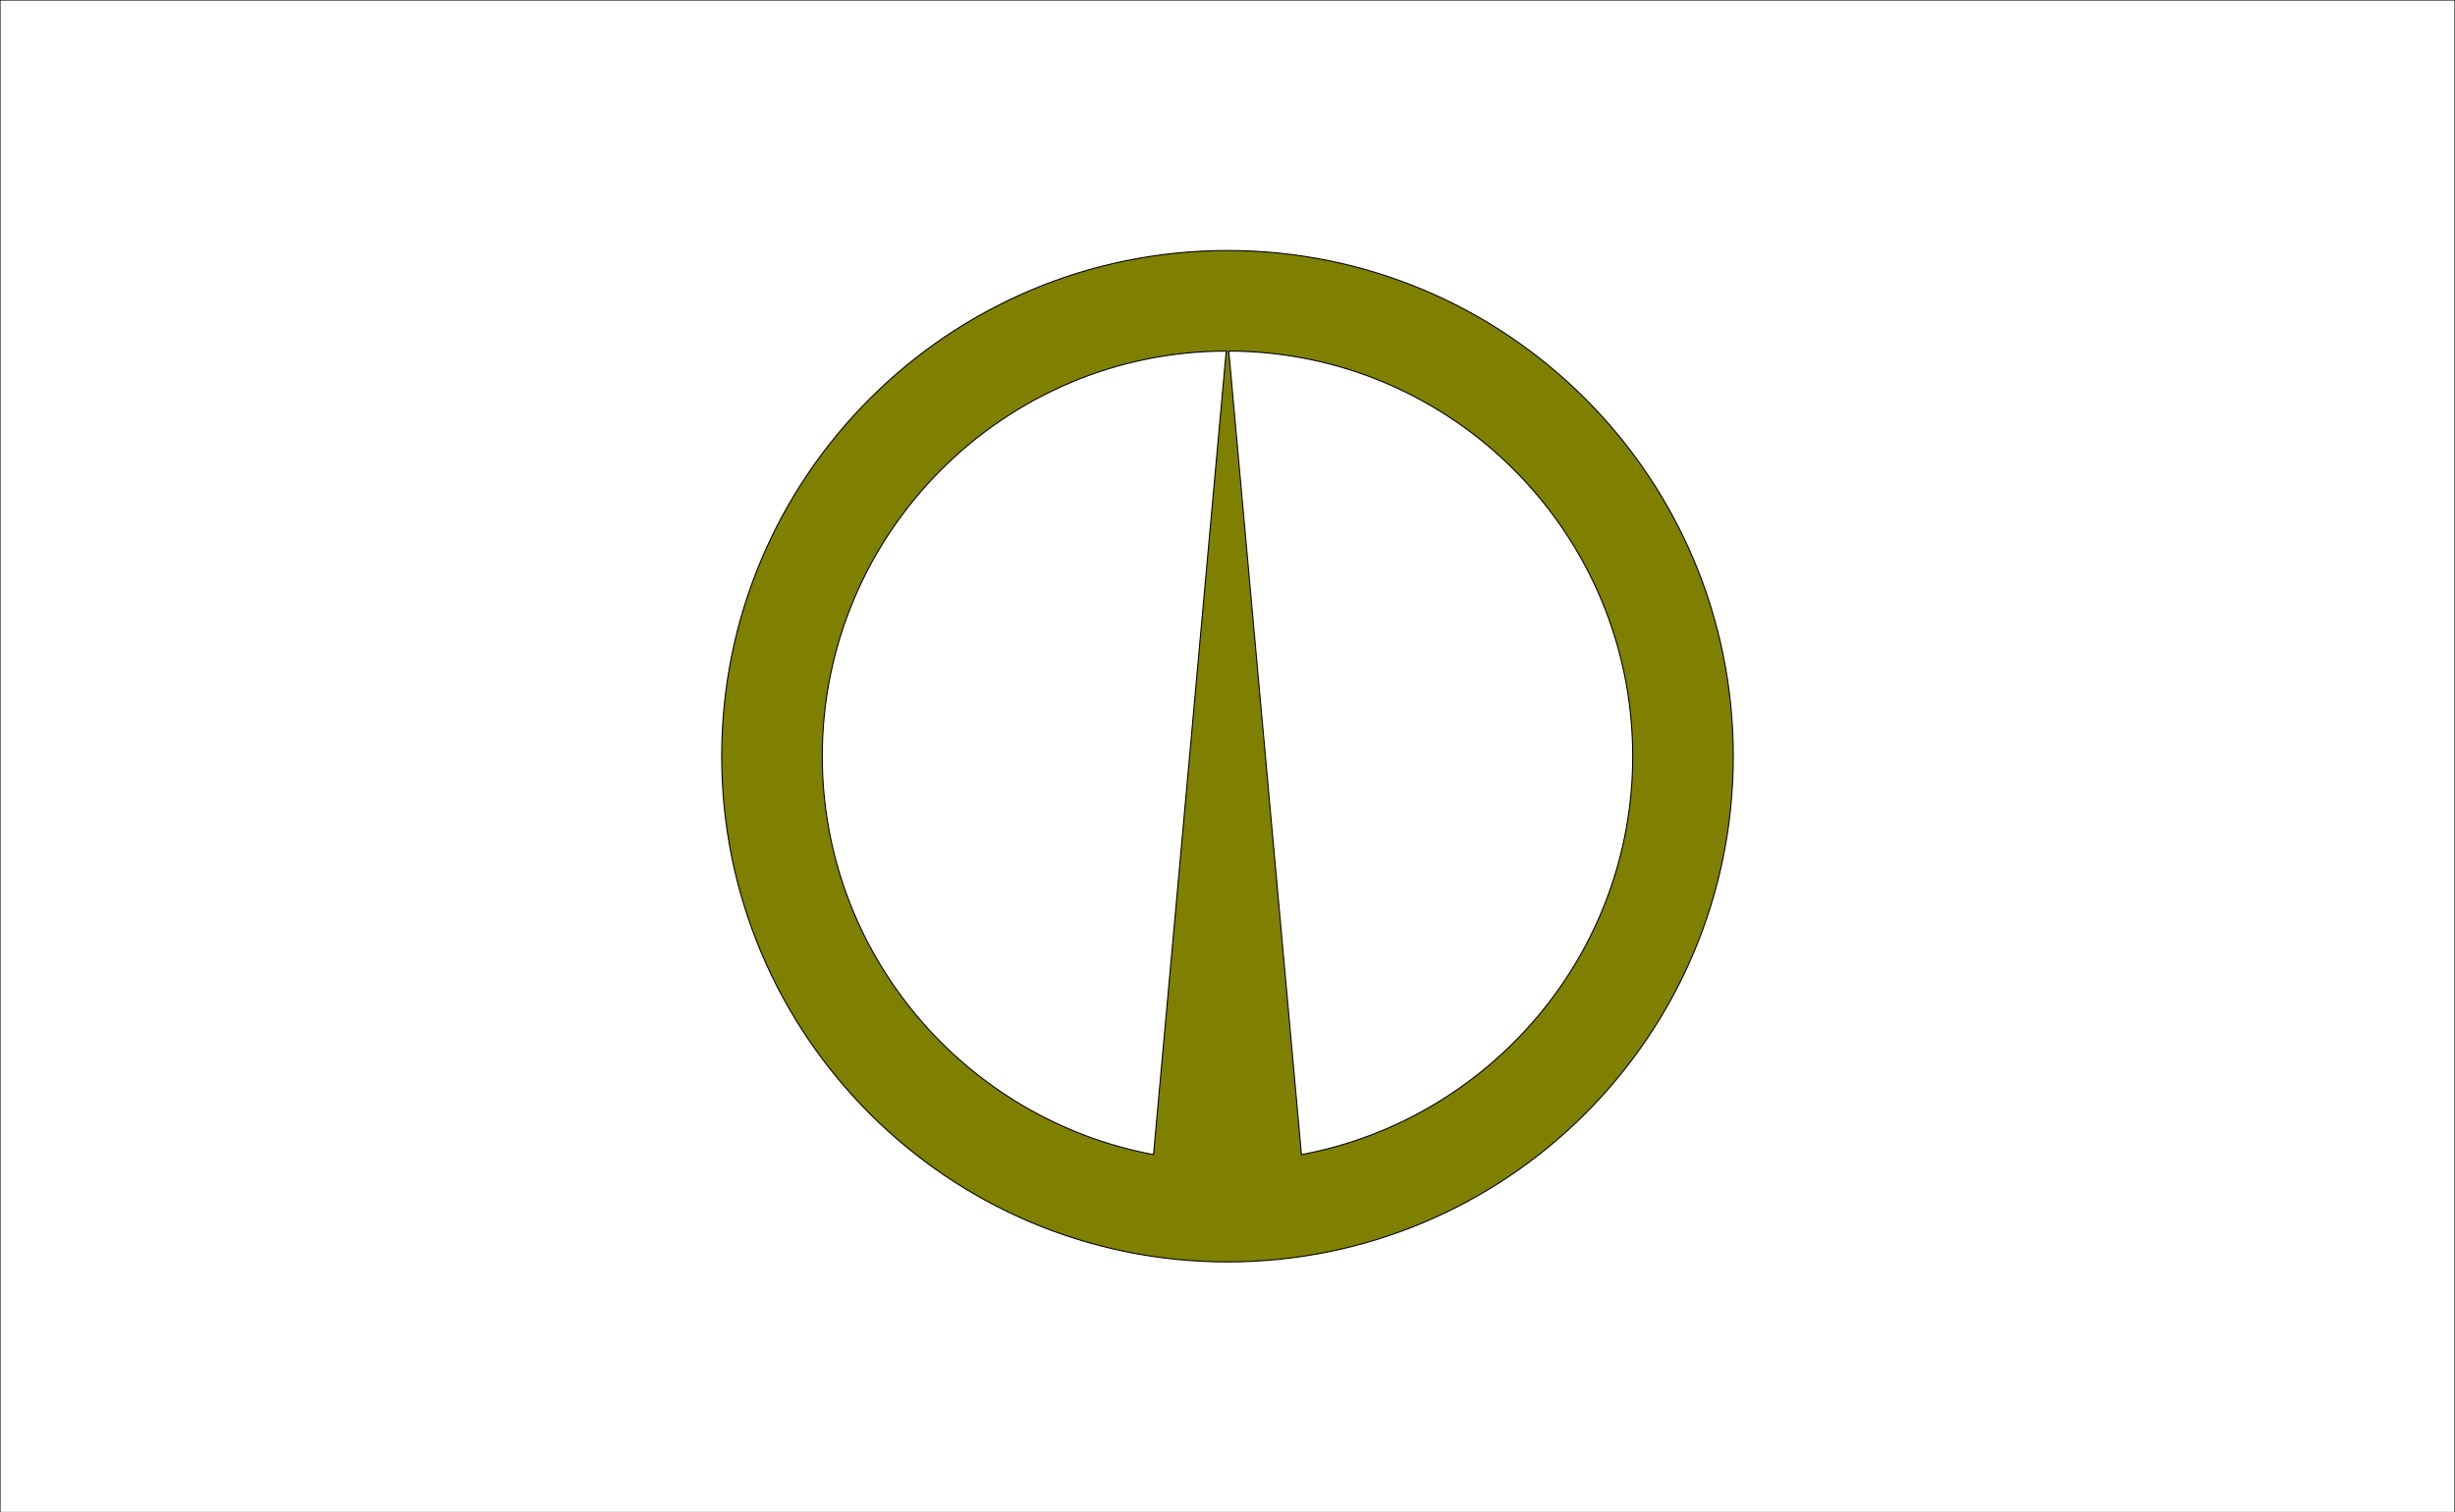 <?xml version="1.0" encoding="UTF-8"?>
<svg enable-background="new 0 0 581 358" version="1.1" viewBox="0 0 581 358" xml:space="preserve" xmlns="http://www.w3.org/2000/svg">
<rect x="0" y="0" width="581" height="358" fill="#333333" stroke="none"/>
<style type="text/css">
	.st0{fill:#FFFFFF;stroke:#000000;stroke-width:0.25;stroke-miterlimit:10;}
	.st1{fill:#7F8000;stroke:#000000;stroke-width:0.25;stroke-miterlimit:10;}
</style>
<rect class="st0" width="581" height="358"/>
<path class="st1" d="m290.5 59.3c-66.1 0-119.7 53.6-119.7 119.7s53.6 119.7 119.7 119.7 119.7-53.6 119.7-119.7-53.6-119.7-119.7-119.7zm-95.9 119.7c0-52.8 42.9-95.8 95.6-95.9l-17.2 190.2c-44.5-8.3-78.4-47.4-78.4-94.3zm113.4 94.3-17.2-190.2c52.8 0.1 95.6 43.1 95.6 95.9 0 46.9-33.9 86-78.4 94.3z"/>
</svg>
